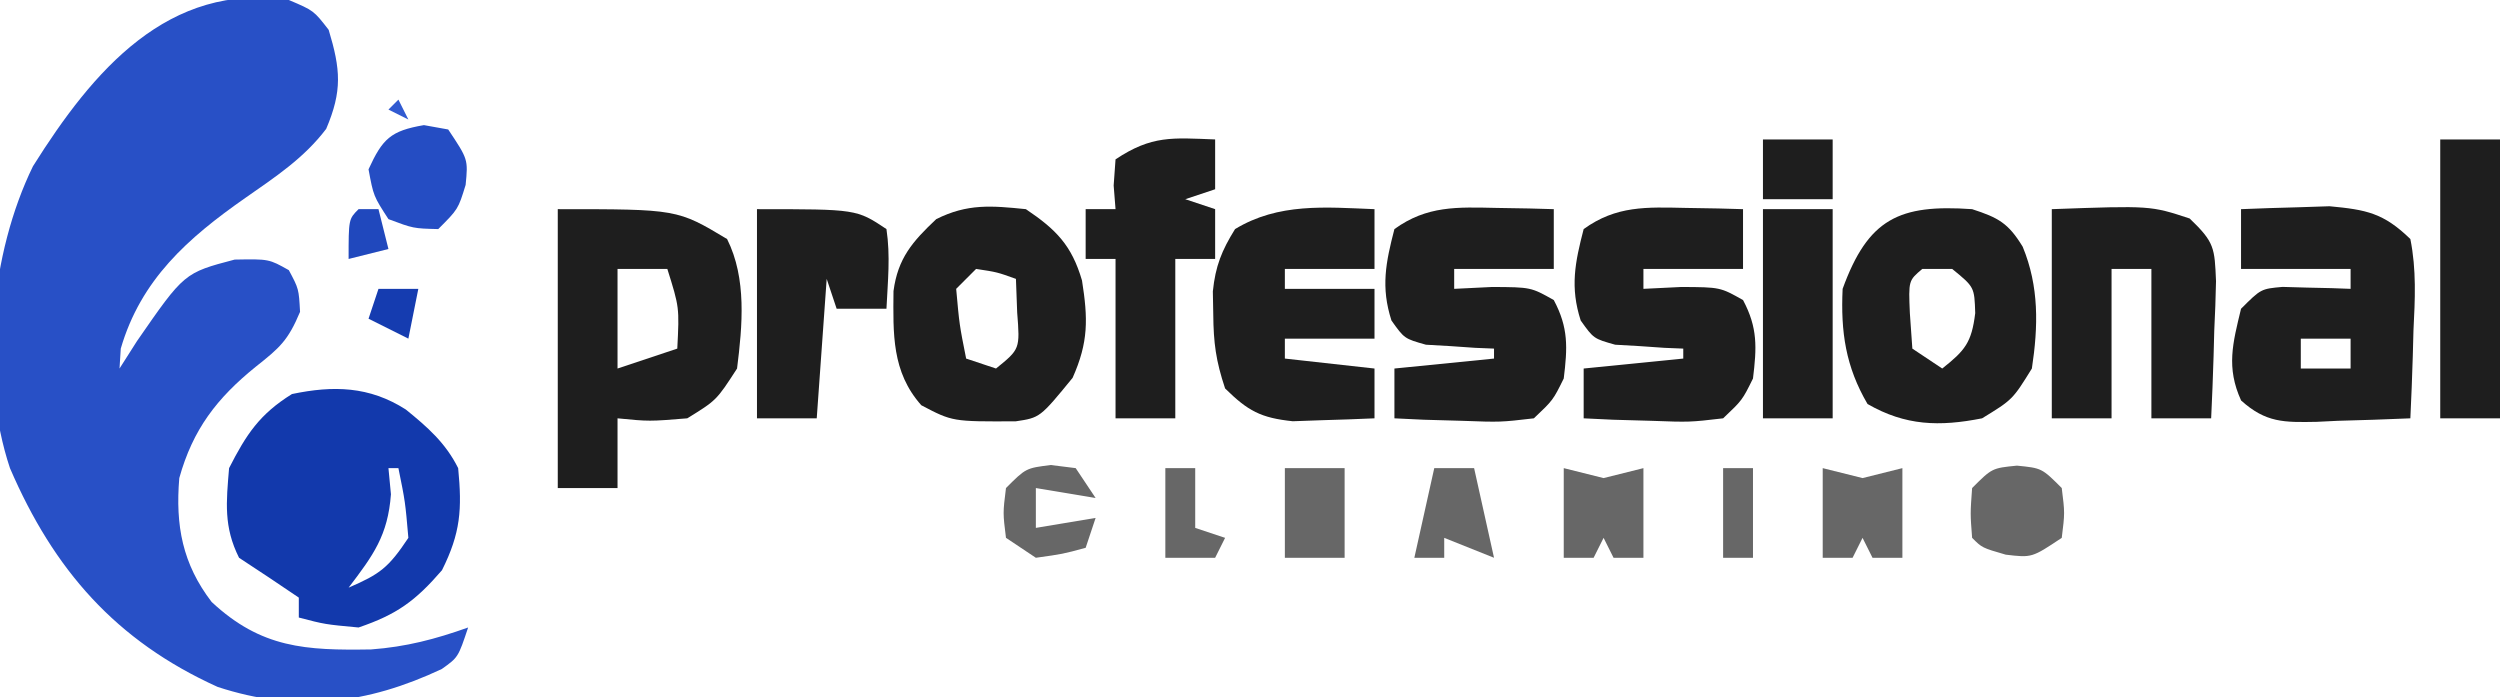 <?xml version="1.0" encoding="UTF-8"?>
<svg version="1.1" xmlns="http://www.w3.org/2000/svg" width="251" height="70">
<path d="M0 0 C2.5 1.062 2.5 1.062 4 3 C5.195 6.96 5.379 9.11 3.75 12.938 C1.513 15.887 -1.36 17.768 -4.375 19.875 C-10.156 23.917 -14.855 28.073 -16.875 35 C-16.937 35.99 -16.937 35.99 -17 37 C-16.422 36.093 -15.845 35.185 -15.25 34.25 C-10.505 27.396 -10.505 27.396 -5.438 26.062 C-2 26 -2 26 0 27.125 C1 29 1 29 1.125 31.312 C-0.082 34.196 -0.925 34.923 -3.312 36.812 C-7.227 39.976 -9.637 43.108 -11 48 C-11.396 52.762 -10.684 56.61 -7.75 60.438 C-2.761 65.086 1.694 65.31 8.262 65.203 C11.773 64.943 14.69 64.177 18 63 C17 66 17 66 15.355 67.168 C7.873 70.687 0.799 71.576 -7.152 68.965 C-17.387 64.332 -23.605 57.197 -28 47 C-31.11 37.671 -29.952 25.41 -25.688 16.688 C-19.671 7.105 -12.114 -1.842 0 0 Z " fill="#2850C6" transform="translate(29,0)"/>
<path d="M0 0 C2.185 1.771 3.985 3.345 5.254 5.883 C5.652 10.019 5.502 12.387 3.629 16.133 C0.967 19.215 -0.895 20.574 -4.746 21.883 C-8.121 21.57 -8.121 21.57 -10.746 20.883 C-10.746 20.223 -10.746 19.563 -10.746 18.883 C-12.733 17.53 -14.734 16.197 -16.746 14.883 C-18.301 11.773 -18.033 9.32 -17.746 5.883 C-16.016 2.487 -14.678 0.462 -11.434 -1.555 C-7.28 -2.424 -3.667 -2.346 0 0 Z M-1.746 5.883 C-1.664 6.749 -1.581 7.615 -1.496 8.508 C-1.802 12.643 -3.267 14.629 -5.746 17.883 C-2.585 16.513 -1.753 15.894 0.254 12.883 C-0.063 9.243 -0.063 9.243 -0.746 5.883 C-1.076 5.883 -1.406 5.883 -1.746 5.883 Z " fill="#1239AC" transform="translate(40.746,41.117)"/>
<path d="M0 0 C12 0 12 0 17 3 C18.983 6.967 18.541 11.686 18 16 C15.938 19.188 15.938 19.188 13 21 C9.188 21.312 9.188 21.312 6 21 C6 23.31 6 25.62 6 28 C4.02 28 2.04 28 0 28 C0 18.76 0 9.52 0 0 Z M6 6 C6 9.3 6 12.6 6 16 C7.98 15.34 9.96 14.68 12 14 C12.21 9.859 12.21 9.859 11 6 C9.35 6 7.7 6 6 6 Z " fill="#1E1E1E" transform="translate(56,21)"/>
<path d="M0 0 C1.895 -0.082 3.791 -0.139 5.688 -0.188 C6.743 -0.222 7.799 -0.257 8.887 -0.293 C12.596 0.056 14.305 0.384 17 3 C17.618 6.081 17.47 9.061 17.312 12.188 C17.29 13.032 17.267 13.877 17.244 14.748 C17.185 16.833 17.096 18.917 17 21 C14.561 21.108 12.127 21.187 9.688 21.25 C8.997 21.284 8.307 21.317 7.596 21.352 C4.317 21.415 2.501 21.45 0.008 19.211 C-1.505 15.892 -0.836 13.473 0 10 C2 8 2 8 4.164 7.805 C5.382 7.839 5.382 7.839 6.625 7.875 C7.851 7.902 7.851 7.902 9.102 7.93 C10.041 7.964 10.041 7.964 11 8 C11 7.34 11 6.68 11 6 C7.37 6 3.74 6 0 6 C0 4.02 0 2.04 0 0 Z M6 13 C6 13.99 6 14.98 6 16 C7.65 16 9.3 16 11 16 C11 15.01 11 14.02 11 13 C9.35 13 7.7 13 6 13 Z " fill="#1E1E1E" transform="translate(225,21)"/>
<path d="M0 0 C2.638 0.856 3.637 1.404 5.078 3.77 C6.733 7.774 6.644 11.756 6 16 C4.062 19.125 4.062 19.125 1 21 C-3.281 21.846 -6.687 21.755 -10.5 19.562 C-12.697 15.81 -13.202 12.325 -13 8 C-10.439 0.958 -7.327 -0.514 0 0 Z M-5 6 C-6.389 7.171 -6.389 7.171 -6.25 10.438 C-6.168 11.613 -6.085 12.789 -6 14 C-4.515 14.99 -4.515 14.99 -3 16 C-0.712 14.189 -0.048 13.393 0.312 10.438 C0.23 7.822 0.23 7.822 -2 6 C-2.99 6 -3.98 6 -5 6 Z " fill="#1E1E1E" transform="translate(198,21)"/>
<path d="M0 0 C1.078 0.018 2.155 0.036 3.266 0.055 C4.495 0.089 4.495 0.089 5.75 0.125 C5.75 2.105 5.75 4.085 5.75 6.125 C2.45 6.125 -0.85 6.125 -4.25 6.125 C-4.25 6.785 -4.25 7.445 -4.25 8.125 C-2.992 8.063 -1.734 8.001 -0.438 7.938 C3.453 7.958 3.453 7.958 5.75 9.25 C7.235 12.035 7.131 14.018 6.75 17.125 C5.676 19.301 5.676 19.301 3.75 21.125 C0.395 21.516 0.395 21.516 -3.438 21.375 C-4.71 21.339 -5.982 21.303 -7.293 21.266 C-8.757 21.196 -8.757 21.196 -10.25 21.125 C-10.25 19.475 -10.25 17.825 -10.25 16.125 C-6.95 15.795 -3.65 15.465 -0.25 15.125 C-0.25 14.795 -0.25 14.465 -0.25 14.125 C-0.876 14.099 -1.503 14.073 -2.148 14.047 C-3.374 13.962 -3.374 13.962 -4.625 13.875 C-5.843 13.805 -5.843 13.805 -7.086 13.734 C-9.25 13.125 -9.25 13.125 -10.547 11.305 C-11.626 7.959 -11.121 5.485 -10.25 2.125 C-6.982 -0.238 -3.93 -0.085 0 0 Z " fill="#1E1E1E" transform="translate(169.25,20.875)"/>
<path d="M0 0 C1.078 0.018 2.155 0.036 3.266 0.055 C4.495 0.089 4.495 0.089 5.75 0.125 C5.75 2.105 5.75 4.085 5.75 6.125 C2.45 6.125 -0.85 6.125 -4.25 6.125 C-4.25 6.785 -4.25 7.445 -4.25 8.125 C-2.992 8.063 -1.734 8.001 -0.438 7.938 C3.453 7.958 3.453 7.958 5.75 9.25 C7.235 12.035 7.131 14.018 6.75 17.125 C5.676 19.301 5.676 19.301 3.75 21.125 C0.395 21.516 0.395 21.516 -3.438 21.375 C-4.71 21.339 -5.982 21.303 -7.293 21.266 C-8.757 21.196 -8.757 21.196 -10.25 21.125 C-10.25 19.475 -10.25 17.825 -10.25 16.125 C-6.95 15.795 -3.65 15.465 -0.25 15.125 C-0.25 14.795 -0.25 14.465 -0.25 14.125 C-0.876 14.099 -1.503 14.073 -2.148 14.047 C-3.374 13.962 -3.374 13.962 -4.625 13.875 C-5.843 13.805 -5.843 13.805 -7.086 13.734 C-9.25 13.125 -9.25 13.125 -10.547 11.305 C-11.626 7.959 -11.121 5.485 -10.25 2.125 C-6.982 -0.238 -3.93 -0.085 0 0 Z " fill="#1E1E1E" transform="translate(150.25,20.875)"/>
<path d="M0 0 C3.026 2.039 4.595 3.617 5.633 7.16 C6.236 11.005 6.295 13.339 4.688 16.938 C1.414 20.938 1.414 20.938 -1.023 21.301 C-7.367 21.332 -7.367 21.332 -10.5 19.688 C-13.484 16.331 -13.328 12.491 -13.293 8.227 C-12.859 4.932 -11.375 3.235 -9 1 C-5.861 -0.569 -3.461 -0.352 0 0 Z M-5 6 C-5.66 6.66 -6.32 7.32 -7 8 C-6.677 11.597 -6.677 11.597 -6 15 C-5.01 15.33 -4.02 15.66 -3 16 C-0.589 14.044 -0.589 14.044 -0.875 10.375 C-0.916 9.261 -0.958 8.148 -1 7 C-2.892 6.319 -2.892 6.319 -5 6 Z " fill="#1E1E1E" transform="translate(103,21)"/>
<path d="M0 0 C9.913 -0.358 9.913 -0.358 13.844 0.938 C16.355 3.339 16.345 3.893 16.488 7.23 C16.455 8.884 16.396 10.536 16.312 12.188 C16.29 13.032 16.267 13.877 16.244 14.748 C16.185 16.833 16.096 18.917 16 21 C14.02 21 12.04 21 10 21 C10 16.05 10 11.1 10 6 C8.68 6 7.36 6 6 6 C6 10.95 6 15.9 6 21 C4.02 21 2.04 21 0 21 C0 14.07 0 7.14 0 0 Z " fill="#1E1E1E" transform="translate(206,21)"/>
<path d="M0 0 C0 1.98 0 3.96 0 6 C-2.97 6 -5.94 6 -9 6 C-9 6.66 -9 7.32 -9 8 C-6.03 8 -3.06 8 0 8 C0 9.65 0 11.3 0 13 C-2.97 13 -5.94 13 -9 13 C-9 13.66 -9 14.32 -9 15 C-6.03 15.33 -3.06 15.66 0 16 C0 17.65 0 19.3 0 21 C-1.749 21.081 -3.5 21.139 -5.25 21.188 C-6.225 21.222 -7.199 21.257 -8.203 21.293 C-11.428 20.955 -12.708 20.255 -15 18 C-15.924 15.229 -16.163 13.433 -16.188 10.562 C-16.202 9.801 -16.216 9.039 -16.23 8.254 C-15.972 5.724 -15.34 4.151 -14 2 C-9.628 -0.65 -4.939 -0.194 0 0 Z " fill="#1E1E1E" transform="translate(138,21)"/>
<path d="M0 0 C0 1.65 0 3.3 0 5 C-0.99 5.33 -1.98 5.66 -3 6 C-2.01 6.33 -1.02 6.66 0 7 C0 8.65 0 10.3 0 12 C-1.32 12 -2.64 12 -4 12 C-4 17.28 -4 22.56 -4 28 C-5.98 28 -7.96 28 -10 28 C-10 22.72 -10 17.44 -10 12 C-10.99 12 -11.98 12 -13 12 C-13 10.35 -13 8.7 -13 7 C-12.01 7 -11.02 7 -10 7 C-10.062 6.216 -10.124 5.433 -10.188 4.625 C-10.126 3.759 -10.064 2.893 -10 2 C-6.356 -0.429 -4.288 -0.162 0 0 Z " fill="#1E1E1E" transform="translate(122,14)"/>
<path d="M0 0 C10 0 10 0 13 2 C13.408 4.712 13.133 7.244 13 10 C11.35 10 9.7 10 8 10 C7.67 9.01 7.34 8.02 7 7 C6.67 11.62 6.34 16.24 6 21 C4.02 21 2.04 21 0 21 C0 14.07 0 7.14 0 0 Z " fill="#1E1E1E" transform="translate(76,21)"/>
<path d="M0 0 C1.98 0 3.96 0 6 0 C6 9.24 6 18.48 6 28 C4.02 28 2.04 28 0 28 C0 18.76 0 9.52 0 0 Z " fill="#1E1E1E" transform="translate(245,14)"/>
<path d="M0 0 C2.31 0 4.62 0 7 0 C7 6.93 7 13.86 7 21 C4.69 21 2.38 21 0 21 C0 14.07 0 7.14 0 0 Z " fill="#1E1E1E" transform="translate(177,21)"/>
<path d="M0 0 C0.804 0.144 1.609 0.289 2.438 0.438 C4.438 3.438 4.438 3.438 4.188 6 C3.438 8.438 3.438 8.438 1.438 10.438 C-1.062 10.375 -1.062 10.375 -3.562 9.438 C-5.062 7.125 -5.062 7.125 -5.562 4.438 C-4.155 1.373 -3.346 0.571 0 0 Z " fill="#254DC3" transform="translate(42.562,12.562)"/>
<path d="M0 0 C1.32 0.33 2.64 0.66 4 1 C5.32 0.67 6.64 0.34 8 0 C8 2.97 8 5.94 8 9 C7.01 9 6.02 9 5 9 C4.67 8.34 4.34 7.68 4 7 C3.67 7.66 3.34 8.32 3 9 C2.01 9 1.02 9 0 9 C0 6.03 0 3.06 0 0 Z " fill="#676767" transform="translate(183,47)"/>
<path d="M0 0 C1.32 0.33 2.64 0.66 4 1 C5.32 0.67 6.64 0.34 8 0 C8 2.97 8 5.94 8 9 C7.01 9 6.02 9 5 9 C4.67 8.34 4.34 7.68 4 7 C3.67 7.66 3.34 8.32 3 9 C2.01 9 1.02 9 0 9 C0 6.03 0 3.06 0 0 Z " fill="#676767" transform="translate(157,47)"/>
<path d="M0 0 C2.5 0.25 2.5 0.25 4.5 2.25 C4.812 4.75 4.812 4.75 4.5 7.25 C1.5 9.25 1.5 9.25 -1.125 8.938 C-3.5 8.25 -3.5 8.25 -4.5 7.25 C-4.688 4.812 -4.688 4.812 -4.5 2.25 C-2.5 0.25 -2.5 0.25 0 0 Z " fill="#676767" transform="translate(202.5,46.75)"/>
<path d="M0 0 C1.238 0.155 1.238 0.155 2.5 0.312 C3.16 1.302 3.82 2.292 4.5 3.312 C1.53 2.817 1.53 2.817 -1.5 2.312 C-1.5 3.632 -1.5 4.952 -1.5 6.312 C0.48 5.982 2.46 5.652 4.5 5.312 C4.17 6.303 3.84 7.293 3.5 8.312 C1.188 8.938 1.188 8.938 -1.5 9.312 C-2.49 8.652 -3.48 7.992 -4.5 7.312 C-4.812 4.812 -4.812 4.812 -4.5 2.312 C-2.5 0.312 -2.5 0.312 0 0 Z " fill="#676767" transform="translate(105.5,46.688)"/>
<path d="M0 0 C1.32 0 2.64 0 4 0 C4.66 2.97 5.32 5.94 6 9 C3.525 8.01 3.525 8.01 1 7 C1 7.66 1 8.32 1 9 C0.01 9 -0.98 9 -2 9 C-1.34 6.03 -0.68 3.06 0 0 Z " fill="#676767" transform="translate(144,47)"/>
<path d="M0 0 C1.98 0 3.96 0 6 0 C6 2.97 6 5.94 6 9 C4.02 9 2.04 9 0 9 C0 6.03 0 3.06 0 0 Z " fill="#676767" transform="translate(129,47)"/>
<path d="M0 0 C2.31 0 4.62 0 7 0 C7 1.98 7 3.96 7 6 C4.69 6 2.38 6 0 6 C0 4.02 0 2.04 0 0 Z " fill="#1E1E1E" transform="translate(177,14)"/>
<path d="M0 0 C0.99 0 1.98 0 3 0 C3 1.98 3 3.96 3 6 C3.99 6.33 4.98 6.66 6 7 C5.67 7.66 5.34 8.32 5 9 C3.35 9 1.7 9 0 9 C0 6.03 0 3.06 0 0 Z " fill="#676767" transform="translate(117,47)"/>
<path d="M0 0 C0.99 0 1.98 0 3 0 C3 2.97 3 5.94 3 9 C2.01 9 1.02 9 0 9 C0 6.03 0 3.06 0 0 Z " fill="#676767" transform="translate(173,47)"/>
<path d="M0 0 C1.32 0 2.64 0 4 0 C3.67 1.65 3.34 3.3 3 5 C1.68 4.34 0.36 3.68 -1 3 C-0.67 2.01 -0.34 1.02 0 0 Z " fill="#153CB0" transform="translate(38,29)"/>
<path d="M0 0 C0.66 0 1.32 0 2 0 C2.33 1.32 2.66 2.64 3 4 C1.68 4.33 0.36 4.66 -1 5 C-1 1 -1 1 0 0 Z " fill="#2048BD" transform="translate(36,21)"/>
<path d="M0 0 C0.33 0.66 0.66 1.32 1 2 C0.34 1.67 -0.32 1.34 -1 1 C-0.67 0.67 -0.34 0.34 0 0 Z " fill="#315AD1" transform="translate(40,10)"/>
<path d="" fill="#1239AC" transform="translate(0,0)"/>
</svg>
